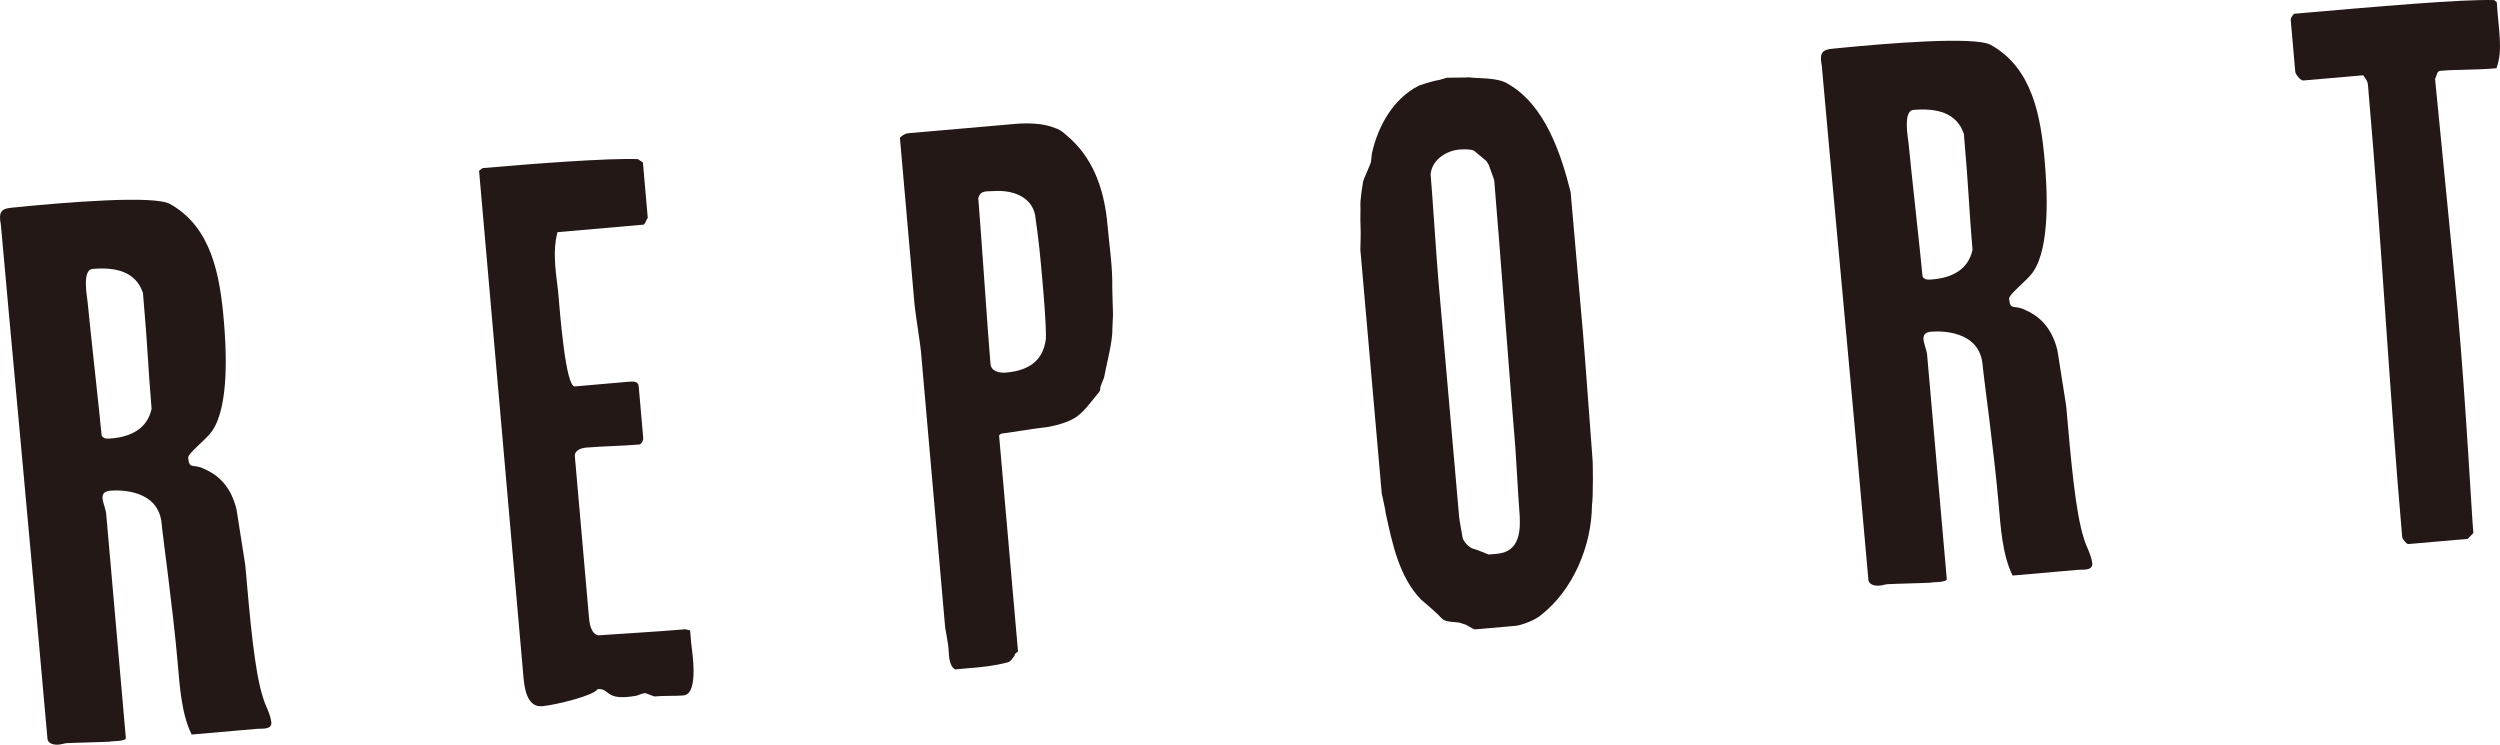 <?xml version="1.0" encoding="UTF-8"?>
<svg id="_レイヤー_1" data-name="レイヤー 1" xmlns="http://www.w3.org/2000/svg" width="282" height="84" viewBox="0 0 282 84">
  <defs>
    <style>
      .cls-1 {
        fill: #231815;
      }
    </style>
  </defs>
  <path class="cls-1" d="M14.195,83.244c.038,.429-1.879,.337-1.785,.416-.431,.038-4.499,.133-4.93,.171-.258,.022-.508,.13-.853,.161-.516,.045-1.134-.074-1.266-.582C3.547,62.706,1.018,35.832,.098,25.351c-.307-1.531,.101-1.826,1.307-1.932,6.362-.642,15.925-1.391,17.744-.424,4.74,2.616,5.66,8.162,6.09,13.059,.27,3.093,.679,9.722-1.326,12.581-.613,.919-2.731,2.489-2.686,3.004,.12,1.375,.577,.643,1.756,1.232,1.352,.574,3.014,1.728,3.701,4.611,.015,.172,.965,6.062,.98,6.234,.55,6.271,1.062,12.114,2.006,14.974,.256,.93,.854,1.83,.945,2.861-.019,.781-1.075,.613-1.591,.658l-7.403,.647c-1.158-2.323-1.351-5.509-1.569-8-.557-6.357-1.672-14.137-1.815-15.769-.339-3.866-4.674-3.833-5.793-3.736-.689,.06-.925,.34-.872,.941,.023,.258,.379,1.352,.394,1.524l2.229,25.429Zm-1.574-33.796c2.066-.18,3.985-1.04,4.479-3.334-.385-4.381-.401-6.544-.974-13.072-.821-2.439-3.119-2.931-5.702-2.705-1.205,.106-.582,3.254-.537,3.769,.188,2.148,1.38,12.778,1.576,15.012,.211,.414,.641,.376,1.158,.331Z"/>
  <path class="cls-1" d="M54.039,19.256l.408-.295c5.423-.474,14.126-1.147,17.52-1.011l.554,.384,.549,6.271c-.164,.102-.214,.538-.456,.733l-9.727,.849c-.658,2.395-.058,5.285,.056,6.574,.248,2.835,.871,10.917,1.903,10.828l6.026-.526c.516-.045,1.119-.098,1.172,.504l.512,5.841c.023,.258-.127,.53-.37,.725-2.066,.18-4.147,.189-6.127,.361-.43,.038-1.276,.285-1.217,.972l1.597,18.213c.038,.429,.159,1.804,1.043,1.987,.946-.083,6.47-.392,9.828-.685l.532,.127,.135,1.546c.053,.601,.928,5.632-.88,5.79-1.033,.09-2.082,.009-3.287,.114-.445-.134-1.171-.503-1.156-.332-.008-.085-.509,.131-.846,.247-3.671,.667-2.939-.869-4.402-.741-.37,.725-4.786,1.803-6.249,1.931-1.808,.158-2.027-2.333-2.117-3.365l-5.001-57.042Z"/>
  <path class="cls-1" d="M106.987,73.064c-.045-.515-.36-2.132-.375-2.305l-2.734-31.184c-.061-.687-.649-4.445-.71-5.132l-1.657-18.899c.236-.28,.651-.489,.909-.512l12.052-1.052c1.377-.12,3.2-.107,4.552,.468,.711,.198,1.288,.84,1.756,1.232,2.737,2.531,3.828,6.072,4.144,9.68,.204,2.32,.595,4.796,.539,7.137,.016,.172,.062,2.679,.084,2.936,.015,.171-.1,1.826-.077,2.084-.115,1.655-.646,3.519-.94,5.103,0,0-.433,.99-.418,1.162,.023,.258-.135,.444-.135,.444-.864,1.028-1.863,2.5-2.944,3.027-.909,.512-2.435,.905-3.555,1.003-.689,.06-3.938,.604-4.54,.656l-.243,.194,2.139,24.397s-.416,.21-.393,.467c-.236,.28-.456,.732-.886,.77-1.527,.393-2.646,.491-4.282,.633l-1.55,.135c-.735-.455-.675-1.759-.736-2.446Zm4.741-32.01c.074,.86,1.045,1.035,1.734,.975,2.582-.225,4.221-1.321,4.519-3.857,.007-1.905-.227-4.568-.385-6.372-.241-2.749-.4-4.553-.835-7.545-.455-2.211-2.768-2.874-4.834-2.694-.516,.045-1.4-.137-1.575,.83,.233,2.663,1.112,15.657,1.354,18.406l.023,.258Z"/>
  <path class="cls-1" d="M162.554,69.685c-.483-.564-2.262-2.054-2.262-2.054-2.48-2.553-3.249-6.382-3.973-9.695-.045-.516-.447-2.125-.461-2.297l-2.411-27.49s.077-2.085,.018-2.772c-.038-.43,.014-1.819-.009-2.077-.061-.687,.283-2.708,.283-2.708-.023-.258,.938-2.16,.916-2.417l.096-.874c.684-3.089,2.408-6.183,5.315-7.649,.674-.232,1.856-.595,2.287-.633l.845-.247c.259-.023,2.082-.009,2.512-.046,1.142,.16,3.208-.021,4.402,.741,4.201,2.403,5.99,7.96,7.055,12.196l1.378,15.721c.279,3.179,.98,13.158,1.101,14.533,.023,.258,.088,3.975-.073,5.114-.038,4.504-2.113,9.534-5.768,12.363-.644,.576-2.242,1.149-2.845,1.201l-4.562,.398c-.259,.023-1.008-.605-1.266-.582-.727-.369-1.572-.123-2.299-.491l-.28-.235Zm2.041-11.346c.037,.43,.345,1.961,.367,2.219,.038,.429,.615,1.071,1.068,1.291,.532,.127,1.883,.701,1.883,.701l.947-.083c2.669-.233,2.708-2.746,2.513-4.98-.098-1.117-.369-6.2-.445-7.06-.4-4.553-1.972-25.451-2.371-30.004-.022-.258-.574-1.594-.589-1.766l-.304-.493-1.405-1.176c-.539-.212-1.4-.137-1.657-.115-1.55,.135-3.102,1.223-3.226,2.792,.159,1.804,.702,9.98,.86,11.784l2.358,26.889Z"/>
  <path class="cls-1" d="M219.596,65.31c.038,.429-1.879,.337-1.785,.416-.431,.038-4.499,.133-4.93,.171-.258,.022-.508,.13-.853,.16-.516,.045-1.134-.074-1.266-.581-1.815-20.704-4.344-47.578-5.264-58.059-.307-1.531,.101-1.827,1.307-1.932,6.362-.642,15.925-1.391,17.744-.425,4.74,2.617,5.66,8.163,6.09,13.06,.27,3.093,.679,9.722-1.326,12.581-.613,.919-2.731,2.489-2.686,3.004,.12,1.375,.577,.643,1.756,1.232,1.352,.574,3.014,1.728,3.701,4.611,.015,.172,.965,6.062,.981,6.234,.549,6.271,1.062,12.114,2.006,14.974,.256,.93,.854,1.83,.945,2.861-.019,.781-1.074,.613-1.591,.658l-7.403,.646c-1.158-2.322-1.351-5.508-1.569-8-.557-6.357-1.672-14.137-1.815-15.77-.339-3.866-4.674-3.833-5.793-3.736-.689,.06-.925,.34-.872,.941,.023,.258,.379,1.352,.394,1.524l2.229,25.429Zm-1.574-33.796c2.066-.18,3.985-1.04,4.478-3.334-.385-4.381-.401-6.544-.974-13.073-.821-2.438-3.119-2.93-5.702-2.705-1.205,.106-.582,3.254-.537,3.769,.188,2.148,1.38,12.778,1.576,15.012,.211,.414,.641,.376,1.158,.331Z"/>
  <path class="cls-1" d="M271.643,61.371c-.171,.015-.654-.548-.677-.806-1.462-16.666-2.343-33.643-3.805-50.309-.082-.945,.004-.952-.588-1.766l-6.715,.586c-.43,.038-.936-.783-.951-.956l-.512-5.842c-.022-.258,.134-.445,.37-.725,9.124-.797,19.197-1.677,22.591-1.54l.281,.235c.185,3.101,.733,5.39-.04,7.449-2.583,.225-4.328,.118-6.307,.291-.43,.038-.393,.467-.614,.919,.098,1.117,2.316,23.43,2.563,26.266,.949,10.824,1.544,22.545,1.754,24.951l-.637,.661-6.715,.586Z"/>
</svg>
